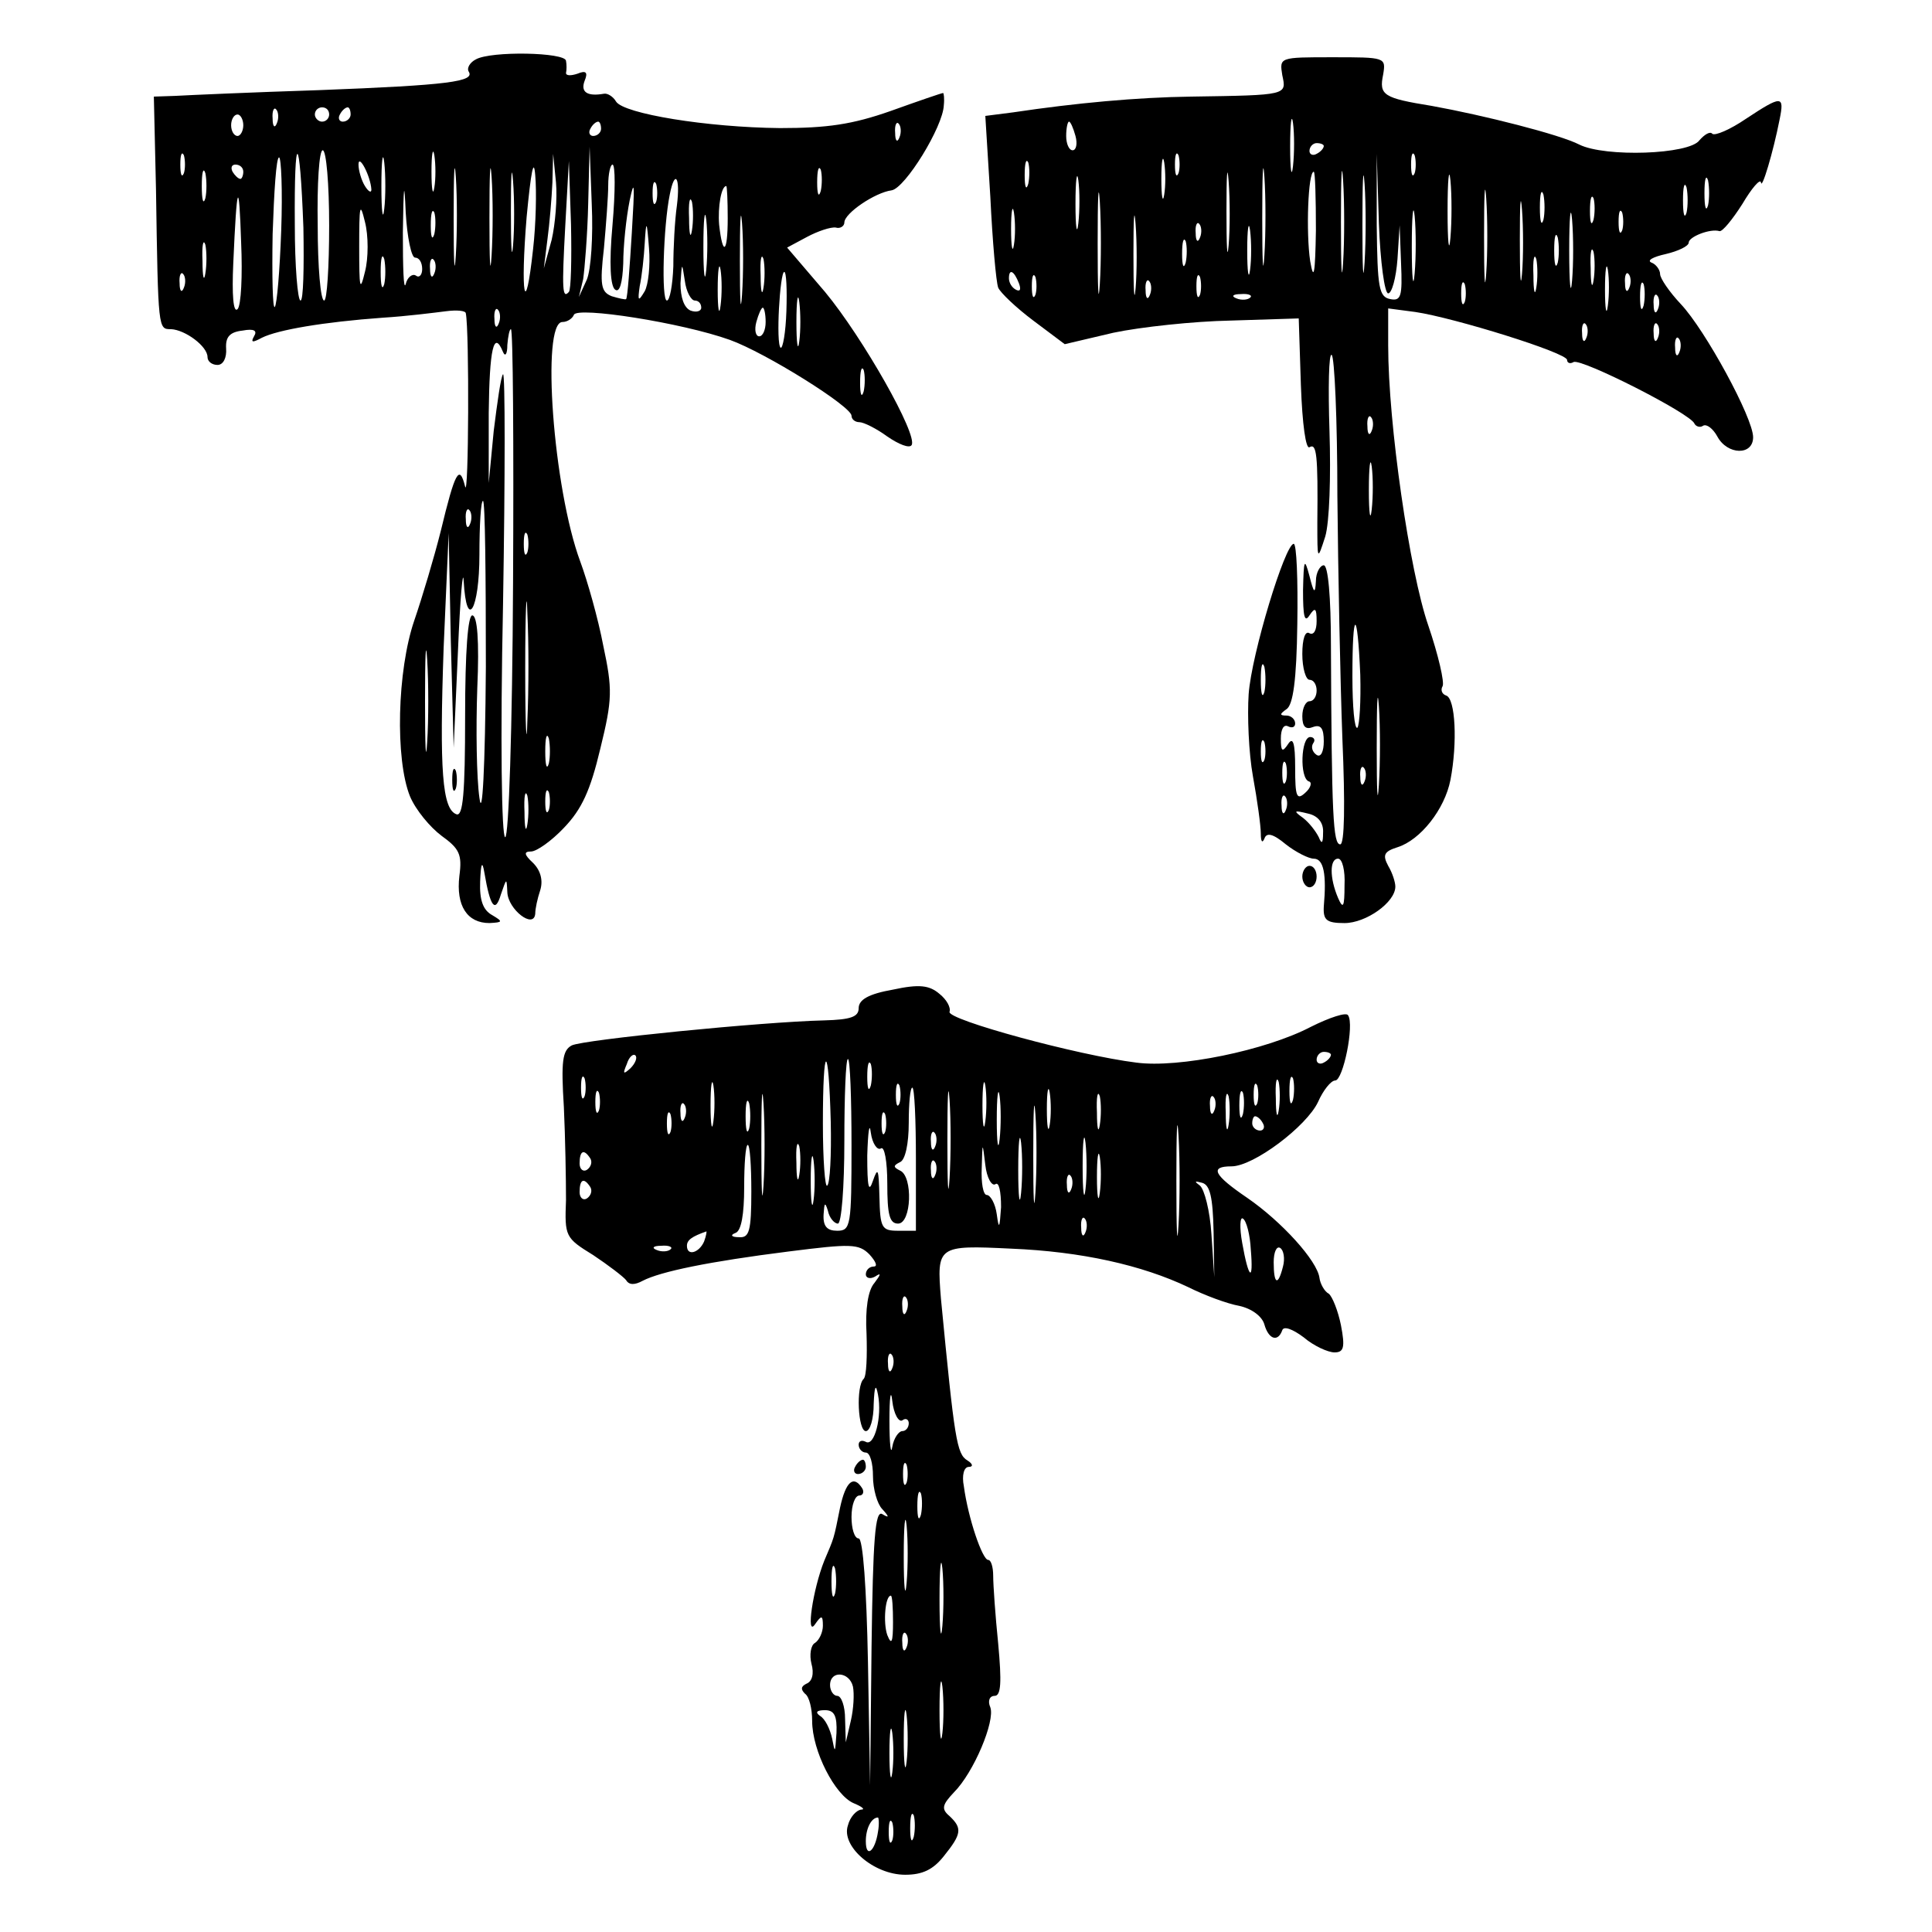 <?xml version="1.0" standalone="no"?>
<!DOCTYPE svg PUBLIC "-//W3C//DTD SVG 20010904//EN"
 "http://www.w3.org/TR/2001/REC-SVG-20010904/DTD/svg10.dtd">
<svg version="1.0" xmlns="http://www.w3.org/2000/svg"
 width="270pt" height="270pt" viewBox="0 0 270 270"
 preserveAspectRatio="xMidYMid meet">
<g transform="translate(0,270) scale(0.1,-0.1)"
fill="#000000" stroke="none">
<path d="M665 2617 c-8 -4 -13 -12 -10 -17 9 -14 -27 -19 -210 -26 -93 -3
-183 -7 -200 -8 l-30 -1 3 -130 c3 -197 3 -195 21 -195 20 -1 51 -24 51 -39 0
-6 6 -11 14 -11 8 0 13 10 12 23 -1 16 5 23 23 25 16 3 21 0 16 -8 -5 -9 -2
-9 11 -2 22 11 86 22 169 28 33 2 72 7 88 9 15 2 28 1 28 -3 5 -25 4 -262 -1
-242 -8 32 -14 21 -34 -62 -9 -36 -26 -93 -37 -125 -24 -70 -27 -194 -6 -246
8 -19 28 -43 44 -55 25 -18 29 -26 25 -56 -5 -42 11 -66 42 -66 19 1 19 2 4
11 -13 7 -18 21 -17 47 1 26 3 30 6 12 8 -47 15 -57 23 -30 8 23 8 24 9 3 1
-24 37 -52 39 -30 0 7 3 21 7 33 4 13 1 27 -10 38 -13 12 -13 16 -3 16 8 0 29
15 46 33 25 26 37 52 51 111 17 69 17 83 4 144 -7 37 -22 90 -32 117 -38 102
-55 335 -25 335 7 0 14 5 16 10 4 12 151 -11 218 -35 50 -18 170 -93 170 -106
0 -5 5 -9 11 -9 6 0 24 -9 39 -20 16 -11 31 -17 34 -12 9 14 -68 150 -121 214
l-53 62 28 15 c15 8 33 14 40 13 6 -2 12 2 12 7 0 13 43 42 66 45 19 3 72 89
73 119 1 9 0 17 -1 17 -2 0 -34 -11 -73 -25 -54 -19 -89 -24 -155 -24 -102 1
-218 20 -229 37 -4 7 -12 12 -17 11 -23 -4 -33 2 -27 18 5 12 2 15 -10 10 -9
-3 -16 -3 -16 1 1 4 1 12 0 17 -1 12 -105 14 -126 2z m-278 -89 c-3 -8 -6 -5
-6 6 -1 11 2 17 5 13 3 -3 4 -12 1 -19z m73 12 c0 -5 -4 -10 -10 -10 -5 0 -10
5 -10 10 0 6 5 10 10 10 6 0 10 -4 10 -10z m30 0 c0 -5 -5 -10 -11 -10 -5 0
-7 5 -4 10 3 6 8 10 11 10 2 0 4 -4 4 -10z m-150 -15 c0 -8 -4 -15 -8 -15 -5
0 -9 7 -9 15 0 8 4 15 9 15 4 0 8 -7 8 -15z m500 -5 c0 -5 -5 -10 -11 -10 -5
0 -7 5 -4 10 3 6 8 10 11 10 2 0 4 -4 4 -10z m417 -12 c-3 -8 -6 -5 -6 6 -1
11 2 17 5 13 3 -3 4 -12 1 -19z m-720 -100 c-2 -18 -4 -4 -4 32 0 36 2 50 4
33 2 -18 2 -48 0 -65z m70 30 c-2 -13 -4 -3 -4 22 0 25 2 35 4 23 2 -13 2 -33
0 -45z m30 -95 c-2 -32 -3 -8 -3 52 0 61 1 87 3 58 2 -29 2 -78 0 -110z m50 0
c-2 -32 -3 -8 -3 52 0 61 1 87 3 58 2 -29 2 -78 0 -110z m-430 115 c-3 -7 -5
-2 -5 12 0 14 2 19 5 13 2 -7 2 -19 0 -25z m167 -76 c1 -56 0 -102 -4 -102 -4
0 -8 48 -8 106 -1 134 7 131 12 -4z m36 3 c0 -58 -3 -105 -7 -105 -5 0 -9 47
-9 105 -1 58 2 105 7 105 5 0 9 -47 9 -105z m257 -28 c-2 -23 -3 -1 -3 48 0
50 1 68 3 42 2 -26 2 -67 0 -90z m28 -5 c-11 -101 -18 -64 -9 45 6 63 10 84
12 58 2 -22 1 -68 -3 -103z m75 -43 l-11 -24 6 25 c2 14 6 61 7 105 l2 80 3
-81 c2 -44 -1 -91 -7 -105z m-427 69 c-2 -56 -6 -104 -9 -107 -3 -3 -4 43 -3
102 2 59 5 107 9 107 3 0 5 -46 3 -102z m126 57 c0 -5 -4 -3 -9 5 -5 8 -9 22
-9 30 0 16 17 -16 18 -35z m252 -70 l-11 -40 5 40 c3 22 6 58 7 80 l1 40 4
-40 c2 -22 -1 -58 -6 -80z m-484 58 c-3 -10 -5 -2 -5 17 0 19 2 27 5 18 2 -10
2 -26 0 -35z m53 37 c0 -5 -2 -10 -4 -10 -3 0 -8 5 -11 10 -3 6 -1 10 4 10 6
0 11 -4 11 -10z m455 -168 c-9 -10 -10 2 -5 93 l5 90 3 -89 c1 -49 0 -91 -3
-94z m61 94 c-5 -55 -3 -87 4 -91 6 -4 10 10 11 37 0 24 4 63 9 88 7 33 7 21
3 -45 -3 -49 -6 -91 -8 -93 -1 -1 -10 1 -20 4 -15 6 -17 15 -11 67 3 33 6 73
6 88 0 16 3 29 6 29 4 0 4 -38 0 -84z m291 47 c-3 -10 -5 -4 -5 12 0 17 2 24
5 18 2 -7 2 -21 0 -30z m-567 -93 c6 0 10 -7 10 -16 0 -8 -4 -13 -9 -9 -5 3
-12 -3 -14 -12 -3 -10 -4 23 -4 72 1 68 2 75 4 28 2 -35 8 -63 13 -63z m337
78 c-3 -7 -5 -2 -5 12 0 14 2 19 5 13 2 -7 2 -19 0 -25z m29 -5 c-3 -21 -5
-59 -5 -85 -1 -27 -5 -48 -9 -48 -8 0 -5 104 4 148 7 36 15 25 10 -15z m-614
-145 c-6 -6 -8 20 -6 64 5 114 8 120 11 29 2 -46 0 -88 -5 -93z m685 127 c0
-49 -7 -54 -12 -9 -2 25 3 54 10 54 1 0 2 -20 2 -45z m-50 -17 c-2 -13 -4 -5
-4 17 -1 22 1 32 4 23 2 -10 2 -28 0 -40z m70 -90 c-2 -29 -3 -8 -3 47 0 55 1
79 3 53 2 -26 2 -71 0 -100z m-527 32 c-7 -29 -8 -23 -8 35 0 58 1 64 8 35 5
-19 5 -51 0 -70z m477 3 c-2 -21 -4 -6 -4 32 0 39 2 55 4 38 2 -18 2 -50 0
-70z m-380 50 c-3 -10 -5 -4 -5 12 0 17 2 24 5 18 2 -7 2 -21 0 -30z m294 -80
c-9 -15 -10 -14 -7 7 3 14 6 41 7 60 2 33 3 33 6 -7 2 -24 -1 -51 -6 -60z
m-614 25 c-2 -13 -4 -5 -4 17 -1 22 1 32 4 23 2 -10 2 -28 0 -40z m250 -15
c-3 -10 -5 -2 -5 17 0 19 2 27 5 18 2 -10 2 -26 0 -35z m530 -5 c-2 -13 -4 -5
-4 17 -1 22 1 32 4 23 2 -10 2 -28 0 -40z m-460 20 c-3 -8 -6 -5 -6 6 -1 11 2
17 5 13 3 -3 4 -12 1 -19z m400 -45 c-2 -16 -4 -5 -4 22 0 28 2 40 4 28 2 -13
2 -35 0 -50z m-36 7 c5 0 9 -4 9 -10 0 -5 -7 -7 -15 -4 -9 4 -14 18 -14 38 2
30 2 30 6 4 2 -16 9 -28 14 -28z m-714 18 c-3 -8 -6 -5 -6 6 -1 11 2 17 5 13
3 -3 4 -12 1 -19z m842 -33 c-1 -30 -5 -52 -8 -51 -7 5 -1 106 5 106 3 0 4
-25 3 -55z m18 -42 c-2 -16 -4 -3 -4 27 0 30 2 43 4 28 2 -16 2 -40 0 -55z
m-420 25 c-3 -8 -6 -5 -6 6 -1 11 2 17 5 13 3 -3 4 -12 1 -19z m373 2 c0 -11
-4 -20 -9 -20 -5 0 -7 9 -4 20 3 11 7 20 9 20 2 0 4 -9 4 -20z m-353 -365 c-1
-204 -6 -355 -11 -355 -5 0 -7 134 -3 326 3 179 3 323 0 321 -3 -3 -8 -39 -13
-79 l-7 -73 0 98 c1 89 7 117 20 85 3 -7 6 -3 6 10 1 12 3 22 5 22 3 0 4 -160
3 -355z m490 268 c-3 -10 -5 -4 -5 12 0 17 2 24 5 18 2 -7 2 -21 0 -30z m-528
-385 c-1 -143 -5 -214 -9 -183 -4 28 -5 96 -3 153 3 67 0 102 -7 102 -6 0 -10
-49 -10 -141 0 -108 -3 -140 -12 -137 -20 7 -24 61 -18 233 l7 160 3 -150 4
-150 6 135 c3 74 7 118 8 98 4 -71 22 -40 22 37 0 41 2 75 5 75 3 0 4 -105 4
-232z m-22 200 c-3 -8 -6 -5 -6 6 -1 11 2 17 5 13 3 -3 4 -12 1 -19z m80 -40
c-3 -7 -5 -2 -5 12 0 14 2 19 5 13 2 -7 2 -19 0 -25z m0 -235 c-1 -43 -3 -10
-3 72 0 83 2 118 3 78 2 -40 2 -107 0 -150z m-140 -30 c-2 -32 -3 -6 -3 57 0
63 1 89 3 58 2 -32 2 -84 0 -115z m170 -30 c-3 -10 -5 -2 -5 17 0 19 2 27 5
18 2 -10 2 -26 0 -35z m-30 -85 c-2 -13 -4 -5 -4 17 -1 22 1 32 4 23 2 -10 2
-28 0 -40z m30 20 c-3 -7 -5 -2 -5 12 0 14 2 19 5 13 2 -7 2 -19 0 -25z"/>
<path d="M632 1610 c0 -14 2 -19 5 -12 2 6 2 18 0 25 -3 6 -5 1 -5 -13z"/>
<path d="M1792 2595 c6 -28 8 -28 -127 -30 -76 -1 -162 -9 -249 -22 l-39 -5 7
-113 c3 -62 8 -119 11 -127 3 -7 25 -28 49 -46 l44 -33 68 16 c38 8 112 16
164 17 l95 3 3 -93 c2 -56 7 -90 12 -87 10 6 12 -10 11 -105 0 -54 0 -54 11
-20 6 20 8 84 6 147 -2 61 -1 110 3 107 4 -2 8 -91 8 -197 1 -105 4 -258 7
-339 4 -93 3 -148 -3 -148 -10 0 -12 40 -13 278 0 68 -4 112 -10 112 -5 0 -11
-10 -11 -22 -1 -19 -3 -17 -9 7 -7 26 -8 24 -9 -20 0 -36 2 -46 9 -35 8 12 10
10 10 -8 0 -13 -4 -20 -10 -17 -6 4 -10 -8 -10 -29 0 -20 5 -36 10 -36 6 0 10
-7 10 -15 0 -8 -4 -15 -10 -15 -5 0 -10 -9 -10 -21 0 -15 5 -19 15 -15 11 4
15 -2 15 -20 0 -14 -4 -23 -10 -19 -6 4 -8 11 -5 16 4 5 1 9 -4 9 -13 0 -15
-57 -2 -62 5 -1 3 -9 -5 -16 -12 -11 -14 -5 -14 35 0 35 -3 44 -10 33 -8 -12
-10 -10 -10 8 0 13 4 20 10 17 6 -3 10 -1 10 4 0 6 -6 11 -12 11 -10 0 -10 2
0 9 9 6 14 40 15 119 1 62 -1 112 -5 112 -12 0 -59 -154 -63 -210 -2 -30 0
-82 6 -115 6 -33 11 -69 11 -80 0 -11 2 -14 5 -7 3 9 12 7 30 -8 14 -11 32
-20 39 -20 14 0 18 -22 14 -67 -1 -19 4 -23 29 -23 30 0 71 29 71 51 0 6 -4
19 -10 29 -8 15 -6 20 13 26 32 10 66 53 74 94 10 52 7 114 -6 118 -6 2 -8 8
-5 13 3 5 -6 44 -20 85 -26 75 -56 282 -56 391 l0 52 38 -5 c54 -8 212 -57
212 -67 0 -4 4 -6 9 -3 10 6 164 -72 169 -86 2 -4 8 -6 12 -3 5 3 14 -4 20
-15 14 -26 50 -27 50 -1 0 27 -67 150 -101 186 -16 17 -29 36 -29 42 0 6 -6
14 -12 16 -7 3 2 8 20 12 17 4 32 11 32 16 0 8 30 20 43 16 4 -1 18 16 32 38
13 22 25 36 26 30 1 -11 17 42 26 88 7 34 3 34 -47 1 -22 -15 -43 -24 -47 -21
-3 4 -11 -1 -18 -9 -14 -20 -132 -24 -168 -6 -27 14 -134 41 -206 54 -68 11
-74 15 -68 44 4 24 3 24 -71 24 -74 0 -74 0 -70 -25z m15 -127 c-2 -18 -4 -6
-4 27 0 33 2 48 4 33 2 -15 2 -42 0 -60z m-304 42 c3 -11 1 -20 -4 -20 -5 0
-9 9 -9 20 0 11 2 20 4 20 2 0 6 -9 9 -20z m264 -167 c-2 -32 -3 -8 -3 52 0
61 1 87 3 58 2 -29 2 -78 0 -110z m83 153 c0 -3 -4 -8 -10 -11 -5 -3 -10 -1
-10 4 0 6 5 11 10 11 6 0 10 -2 10 -4z m27 -163 c-2 -32 -3 -6 -3 57 0 63 1
89 3 58 2 -32 2 -84 0 -115z m-250 95 c-2 -13 -4 -3 -4 22 0 25 2 35 4 23 2
-13 2 -33 0 -45z m20 30 c-3 -7 -5 -2 -5 12 0 14 2 19 5 13 2 -7 2 -19 0 -25z
m70 -101 c-2 -23 -3 -1 -3 48 0 50 1 68 3 42 2 -26 2 -67 0 -90z m190 -24 c-2
-32 -3 -8 -3 52 0 61 1 87 3 58 2 -29 2 -78 0 -110z m33 -43 c5 0 11 21 13 48
l3 47 2 -53 c2 -46 0 -53 -15 -50 -16 3 -18 16 -19 103 l0 100 3 -97 c2 -54 8
-98 13 -98z m37 168 c-3 -7 -5 -2 -5 12 0 14 2 19 5 13 2 -7 2 -19 0 -25z
m-540 -15 c-3 -10 -5 -4 -5 12 0 17 2 24 5 18 2 -7 2 -21 0 -30z m590 -75 c-2
-24 -4 -7 -4 37 0 44 2 63 4 43 2 -21 2 -57 0 -80z m-520 20 c-2 -18 -4 -6 -4
27 0 33 2 48 4 33 2 -15 2 -42 0 -60z m30 -85 c-2 -32 -3 -6 -3 57 0 63 1 89
3 58 2 -32 2 -84 0 -115z m540 15 c-2 -29 -3 -6 -3 52 0 58 1 81 3 53 2 -29 2
-77 0 -105z m-238 60 c-1 -61 -3 -72 -8 -43 -6 40 -3 125 5 125 2 0 3 -37 3
-82z m548 35 c-3 -10 -5 -2 -5 17 0 19 2 27 5 18 2 -10 2 -26 0 -35z m-260
-96 c-2 -23 -3 -1 -3 48 0 50 1 68 3 42 2 -26 2 -67 0 -90z m230 86 c-3 -10
-5 -2 -5 17 0 19 2 27 5 18 2 -10 2 -26 0 -35z m-200 -10 c-3 -10 -5 -2 -5 17
0 19 2 27 5 18 2 -10 2 -26 0 -35z m-570 -96 c-2 -23 -3 -1 -3 48 0 50 1 68 3
42 2 -26 2 -67 0 -90z m390 21 c-2 -24 -4 -7 -4 37 0 44 2 63 4 43 2 -21 2
-57 0 -80z m220 -10 c-2 -24 -4 -5 -4 42 0 47 2 66 4 43 2 -24 2 -62 0 -85z
m30 85 c-3 -10 -5 -4 -5 12 0 17 2 24 5 18 2 -7 2 -21 0 -30z m-810 -35 c-2
-13 -4 -3 -4 22 0 25 2 35 4 23 2 -13 2 -33 0 -45z m850 20 c-3 -7 -5 -2 -5
12 0 14 2 19 5 13 2 -7 2 -19 0 -25z m-520 -55 c-2 -16 -4 -3 -4 27 0 30 2 43
4 28 2 -16 2 -40 0 -55z m-70 45 c-3 -8 -6 -5 -6 6 -1 11 2 17 5 13 3 -3 4
-12 1 -19z m500 -35 c-3 -10 -5 -2 -5 17 0 19 2 27 5 18 2 -10 2 -26 0 -35z
m-520 0 c-3 -10 -5 -4 -5 12 0 17 2 24 5 18 2 -7 2 -21 0 -30z m570 -25 c-2
-13 -4 -5 -4 17 -1 22 1 32 4 23 2 -10 2 -28 0 -40z m-80 -10 c-2 -13 -4 -5
-4 17 -1 22 1 32 4 23 2 -10 2 -28 0 -40z m100 -25 c-2 -16 -4 -5 -4 22 0 28
2 40 4 28 2 -13 2 -35 0 -50z m-823 31 c3 -8 2 -12 -4 -9 -6 3 -10 10 -10 16
0 14 7 11 14 -7z m23 -16 c-3 -7 -5 -2 -5 12 0 14 2 19 5 13 2 -7 2 -19 0 -25z
m230 0 c-3 -7 -5 -2 -5 12 0 14 2 19 5 13 2 -7 2 -19 0 -25z m600 10 c-3 -8
-6 -5 -6 6 -1 11 2 17 5 13 3 -3 4 -12 1 -19z m-670 -10 c-3 -8 -6 -5 -6 6 -1
11 2 17 5 13 3 -3 4 -12 1 -19z m440 -10 c-3 -7 -5 -2 -5 12 0 14 2 19 5 13 2
-7 2 -19 0 -25z m250 -5 c-3 -10 -5 -4 -5 12 0 17 2 24 5 18 2 -7 2 -21 0 -30z
m-550 11 c-3 -3 -12 -4 -19 -1 -8 3 -5 6 6 6 11 1 17 -2 13 -5z m570 -16 c-3
-8 -6 -5 -6 6 -1 11 2 17 5 13 3 -3 4 -12 1 -19z m-100 -40 c-3 -8 -6 -5 -6 6
-1 11 2 17 5 13 3 -3 4 -12 1 -19z m100 0 c-3 -8 -6 -5 -6 6 -1 11 2 17 5 13
3 -3 4 -12 1 -19z m30 -20 c-3 -8 -6 -5 -6 6 -1 11 2 17 5 13 3 -3 4 -12 1
-19z m-430 -110 c-3 -8 -6 -5 -6 6 -1 11 2 17 5 13 3 -3 4 -12 1 -19z m0 -110
c-2 -18 -4 -6 -4 27 0 33 2 48 4 33 2 -15 2 -42 0 -60z m-16 -231 c1 -37 -1
-70 -4 -74 -4 -3 -7 29 -7 72 0 95 7 96 11 2z m-134 -24 c-3 -10 -5 -2 -5 17
0 19 2 27 5 18 2 -10 2 -26 0 -35z m160 -130 c-2 -32 -3 -8 -3 52 0 61 1 87 3
58 2 -29 2 -78 0 -110z m-160 35 c-3 -7 -5 -2 -5 12 0 14 2 19 5 13 2 -7 2
-19 0 -25z m30 -30 c-3 -7 -5 -2 -5 12 0 14 2 19 5 13 2 -7 2 -19 0 -25z m110
0 c-3 -8 -6 -5 -6 6 -1 11 2 17 5 13 3 -3 4 -12 1 -19z m-110 -40 c-3 -8 -6
-5 -6 6 -1 11 2 17 5 13 3 -3 4 -12 1 -19z m52 -32 c0 -15 -2 -16 -6 -6 -4 8
-13 20 -22 27 -14 10 -13 11 7 6 14 -3 22 -13 21 -27z m30 -73 c0 -31 -2 -34
-9 -18 -12 28 -12 55 0 55 6 0 10 -17 9 -37z"/>
<path d="M1820 1475 c0 -8 5 -15 10 -15 6 0 10 7 10 15 0 8 -4 15 -10 15 -5 0
-10 -7 -10 -15z"/>
<path d="M1248 1317 c-34 -6 -48 -14 -48 -26 0 -12 -11 -16 -48 -17 -87 -2
-337 -27 -353 -35 -13 -7 -15 -22 -11 -86 2 -43 3 -101 3 -130 -2 -51 -1 -53
38 -77 21 -14 42 -30 46 -35 4 -7 12 -7 23 -1 25 13 93 27 204 41 87 11 98 11
113 -4 9 -10 12 -17 6 -17 -6 0 -11 -5 -11 -11 0 -5 6 -7 13 -3 9 6 8 3 -1 -9
-9 -10 -13 -37 -11 -71 1 -31 0 -59 -4 -63 -11 -10 -8 -73 3 -73 6 0 11 17 11
38 1 25 3 29 6 13 6 -31 -5 -73 -17 -66 -6 3 -10 1 -10 -4 0 -6 5 -11 10 -11
6 0 10 -15 10 -33 0 -18 6 -39 13 -46 10 -11 10 -13 0 -7 -10 6 -13 -35 -15
-186 l-2 -193 -3 172 c-2 104 -7 173 -13 173 -6 0 -10 14 -10 30 0 17 5 30 11
30 5 0 7 5 4 10 -12 19 -23 10 -31 -27 -9 -45 -8 -41 -22 -74 -16 -40 -26
-108 -13 -89 9 13 11 13 11 -2 0 -9 -5 -20 -11 -24 -6 -3 -8 -17 -5 -29 4 -14
1 -25 -7 -28 -8 -4 -8 -8 -2 -14 6 -4 10 -21 10 -38 0 -42 32 -104 58 -115 12
-5 17 -9 10 -9 -6 -1 -15 -10 -18 -22 -10 -29 36 -69 80 -69 24 0 39 7 54 26
25 31 26 39 8 56 -12 10 -10 16 6 33 28 28 58 100 51 119 -4 9 -1 16 6 16 9 0
10 19 5 73 -4 39 -7 82 -7 95 0 12 -3 22 -7 22 -8 0 -28 58 -34 103 -3 15 0
27 7 27 6 0 6 4 -2 9 -15 9 -18 29 -37 226 -6 74 -5 75 98 70 98 -4 183 -23
248 -54 22 -11 54 -23 71 -26 18 -4 32 -15 35 -26 6 -21 19 -25 25 -8 2 6 14
2 30 -10 14 -12 34 -21 43 -21 13 0 15 7 9 38 -4 20 -12 40 -17 44 -6 3 -12
14 -13 22 -3 24 -53 79 -101 112 -47 32 -53 44 -22 44 31 0 105 56 121 90 7
16 18 30 24 30 11 0 27 78 18 91 -2 5 -26 -3 -52 -16 -63 -33 -185 -58 -244
-50 -81 10 -265 60 -261 71 2 6 -4 17 -14 25 -14 12 -28 14 -65 6z m-367 -110
c-10 -9 -11 -8 -5 6 3 10 9 15 12 12 3 -3 0 -11 -7 -18z m979 19 c0 -3 -4 -8
-10 -11 -5 -3 -10 -1 -10 4 0 6 5 11 10 11 6 0 10 -2 10 -4z m-699 -94 c1 -46
-1 -86 -5 -89 -3 -3 -6 36 -6 87 0 114 8 116 11 2z m29 -32 c0 -113 -1 -120
-20 -120 -14 0 -20 6 -19 23 1 16 2 18 6 5 2 -10 9 -18 14 -18 5 0 9 51 9 115
0 63 2 115 5 115 3 0 5 -54 5 -120z m27 83 c-3 -10 -5 -4 -5 12 0 17 2 24 5
18 2 -7 2 -21 0 -30z m-150 -140 c-2 -32 -3 -6 -3 57 0 63 1 89 3 58 2 -32 2
-84 0 -115z m260 10 c-2 -32 -3 -8 -3 52 0 61 1 87 3 58 2 -29 2 -78 0 -110z
m-510 115 c-3 -7 -5 -2 -5 12 0 14 2 19 5 13 2 -7 2 -19 0 -25z m180 -35 c-2
-16 -4 -5 -4 22 0 28 2 40 4 28 2 -13 2 -35 0 -50z m380 0 c-2 -16 -4 -5 -4
22 0 28 2 40 4 28 2 -13 2 -35 0 -50z m410 15 c-2 -13 -4 -5 -4 17 -1 22 1 32
4 23 2 -10 2 -28 0 -40z m20 15 c-3 -10 -5 -4 -5 12 0 17 2 24 5 18 2 -7 2
-21 0 -30z m-550 -5 c-3 -7 -5 -2 -5 12 0 14 2 19 5 13 2 -7 2 -19 0 -25z
m140 -50 c-2 -18 -4 -6 -4 27 0 33 2 48 4 33 2 -15 2 -42 0 -60z m50 -75 c-2
-32 -3 -8 -3 52 0 61 1 87 3 58 2 -29 2 -78 0 -110z m20 95 c-2 -13 -4 -3 -4
22 0 25 2 35 4 23 2 -13 2 -33 0 -45z m290 30 c-3 -7 -5 -2 -5 12 0 14 2 19 5
13 2 -7 2 -19 0 -25z m-920 -10 c-3 -7 -5 -2 -5 12 0 14 2 19 5 13 2 -7 2 -19
0 -25z m443 -68 l0 -100 -25 0 c-23 0 -25 4 -26 48 -1 38 -2 42 -9 22 -6 -18
-8 -9 -8 35 1 33 3 48 5 32 2 -15 9 -25 14 -22 5 4 9 -18 9 -49 0 -43 3 -56
15 -56 19 0 21 66 3 74 -10 5 -10 7 0 12 7 3 12 25 12 55 0 27 2 49 5 49 3 0
5 -45 5 -100z m257 48 c-2 -13 -4 -5 -4 17 -1 22 1 32 4 23 2 -10 2 -28 0 -40z
m180 0 c-2 -13 -4 -5 -4 17 -1 22 1 32 4 23 2 -10 2 -28 0 -40z m20 15 c-3
-10 -5 -4 -5 12 0 17 2 24 5 18 2 -7 2 -21 0 -30z m-690 -20 c-3 -10 -5 -2 -5
17 0 19 2 27 5 18 2 -10 2 -26 0 -35z m600 -135 c-2 -35 -3 -7 -3 62 0 69 1
97 3 63 2 -35 2 -91 0 -125z m50 160 c-3 -8 -6 -5 -6 6 -1 11 2 17 5 13 3 -3
4 -12 1 -19z m-740 -10 c-3 -8 -6 -5 -6 6 -1 11 2 17 5 13 3 -3 4 -12 1 -19z
m-20 -20 c-3 -7 -5 -2 -5 12 0 14 2 19 5 13 2 -7 2 -19 0 -25z m300 0 c-3 -7
-5 -2 -5 12 0 14 2 19 5 13 2 -7 2 -19 0 -25z m528 12 c3 -5 1 -10 -4 -10 -6
0 -11 5 -11 10 0 6 2 10 4 10 3 0 8 -4 11 -10z m-338 -97 c-2 -21 -4 -6 -4 32
0 39 2 55 4 38 2 -18 2 -50 0 -70z m90 5 c-2 -18 -4 -4 -4 32 0 36 2 50 4 33
2 -18 2 -48 0 -65z m-210 60 c-3 -8 -6 -5 -6 6 -1 11 2 17 5 13 3 -3 4 -12 1
-19z m-190 -40 c-2 -13 -4 -5 -4 17 -1 22 1 32 4 23 2 -10 2 -28 0 -40z m-67
-23 c0 -56 -3 -65 -17 -64 -11 0 -13 3 -5 6 8 3 12 26 12 64 0 32 2 59 5 59 3
0 5 -29 5 -65z m87 -12 c-2 -16 -4 -3 -4 27 0 30 2 43 4 28 2 -16 2 -40 0 -55z
m254 22 c5 4 8 -10 8 -32 -2 -30 -3 -32 -6 -10 -2 15 -9 27 -14 27 -5 0 -8 17
-7 38 1 37 1 37 5 4 2 -18 9 -30 14 -27z m146 -12 c-2 -16 -4 -5 -4 22 0 28 2
40 4 28 2 -13 2 -35 0 -50z m-712 48 c3 -5 1 -12 -5 -16 -5 -3 -10 1 -10 9 0
18 6 21 15 7z m482 -23 c-3 -8 -6 -5 -6 6 -1 11 2 17 5 13 3 -3 4 -12 1 -19z
m190 -20 c-3 -8 -6 -5 -6 6 -1 11 2 17 5 13 3 -3 4 -12 1 -19z m-672 3 c3 -5
1 -12 -5 -16 -5 -3 -10 1 -10 9 0 18 6 21 15 7z m871 -62 l1 -64 -4 60 c-2 33
-10 63 -16 68 -8 6 -8 7 3 4 11 -3 15 -20 16 -68z m-179 -1 c-3 -8 -6 -5 -6 6
-1 11 2 17 5 13 3 -3 4 -12 1 -19z m231 -24 c4 -47 -3 -42 -12 9 -4 22 -3 37
1 34 5 -3 10 -23 11 -43z m-764 11 c-7 -16 -24 -21 -24 -6 0 8 7 13 27 20 1 1
0 -6 -3 -14z m-47 -11 c-3 -3 -12 -4 -19 -1 -8 3 -5 6 6 6 11 1 17 -2 13 -5z
m856 -24 c-7 -28 -13 -25 -13 6 0 14 4 23 9 20 5 -3 7 -15 4 -26z m-526 -62
c-3 -8 -6 -5 -6 6 -1 11 2 17 5 13 3 -3 4 -12 1 -19z m-20 -80 c-3 -8 -6 -5
-6 6 -1 11 2 17 5 13 3 -3 4 -12 1 -19z m14 -73 c5 4 9 1 9 -4 0 -6 -4 -11 -9
-11 -5 0 -12 -10 -14 -22 -2 -13 -4 4 -4 37 0 33 2 45 4 27 2 -18 9 -30 14
-27z m6 -87 c-3 -7 -5 -2 -5 12 0 14 2 19 5 13 2 -7 2 -19 0 -25z m20 -45 c-3
-10 -5 -4 -5 12 0 17 2 24 5 18 2 -7 2 -21 0 -30z m-20 -95 c-2 -24 -4 -7 -4
37 0 44 2 63 4 43 2 -21 2 -57 0 -80z m50 -60 c-2 -24 -4 -7 -4 37 0 44 2 63
4 43 2 -21 2 -57 0 -80z m-150 45 c-3 -10 -5 -2 -5 17 0 19 2 27 5 18 2 -10 2
-26 0 -35z m81 -40 c0 -28 -2 -33 -8 -18 -6 17 -3 55 5 55 2 0 3 -17 3 -37z
m19 -35 c-3 -8 -6 -5 -6 6 -1 11 2 17 5 13 3 -3 4 -12 1 -19z m50 -120 c-2
-18 -4 -4 -4 32 0 36 2 50 4 33 2 -18 2 -48 0 -65z m-125 65 c2 -10 1 -31 -3
-48 l-7 -30 -1 33 c0 17 -5 32 -11 32 -5 0 -10 7 -10 15 0 21 27 19 32 -2z
m75 -105 c-2 -18 -4 -4 -4 32 0 36 2 50 4 33 2 -18 2 -48 0 -65z m-98 40 c-2
-28 -2 -29 -6 -8 -3 14 -10 28 -17 32 -7 5 -5 8 7 8 13 0 17 -8 16 -32z m78
-55 c-2 -16 -4 -3 -4 27 0 30 2 43 4 28 2 -16 2 -40 0 -55z m30 -90 c-3 -10
-5 -4 -5 12 0 17 2 24 5 18 2 -7 2 -21 0 -30z m-50 7 c-4 -27 -17 -38 -17 -13
0 18 8 33 17 33 1 0 2 -9 0 -20z m20 -12 c-3 -7 -5 -2 -5 12 0 14 2 19 5 13 2
-7 2 -19 0 -25z"/>
<path d="M1195 650 c-3 -5 -1 -10 4 -10 6 0 11 5 11 10 0 6 -2 10 -4 10 -3 0
-8 -4 -11 -10z"/>
</g>
</svg>
